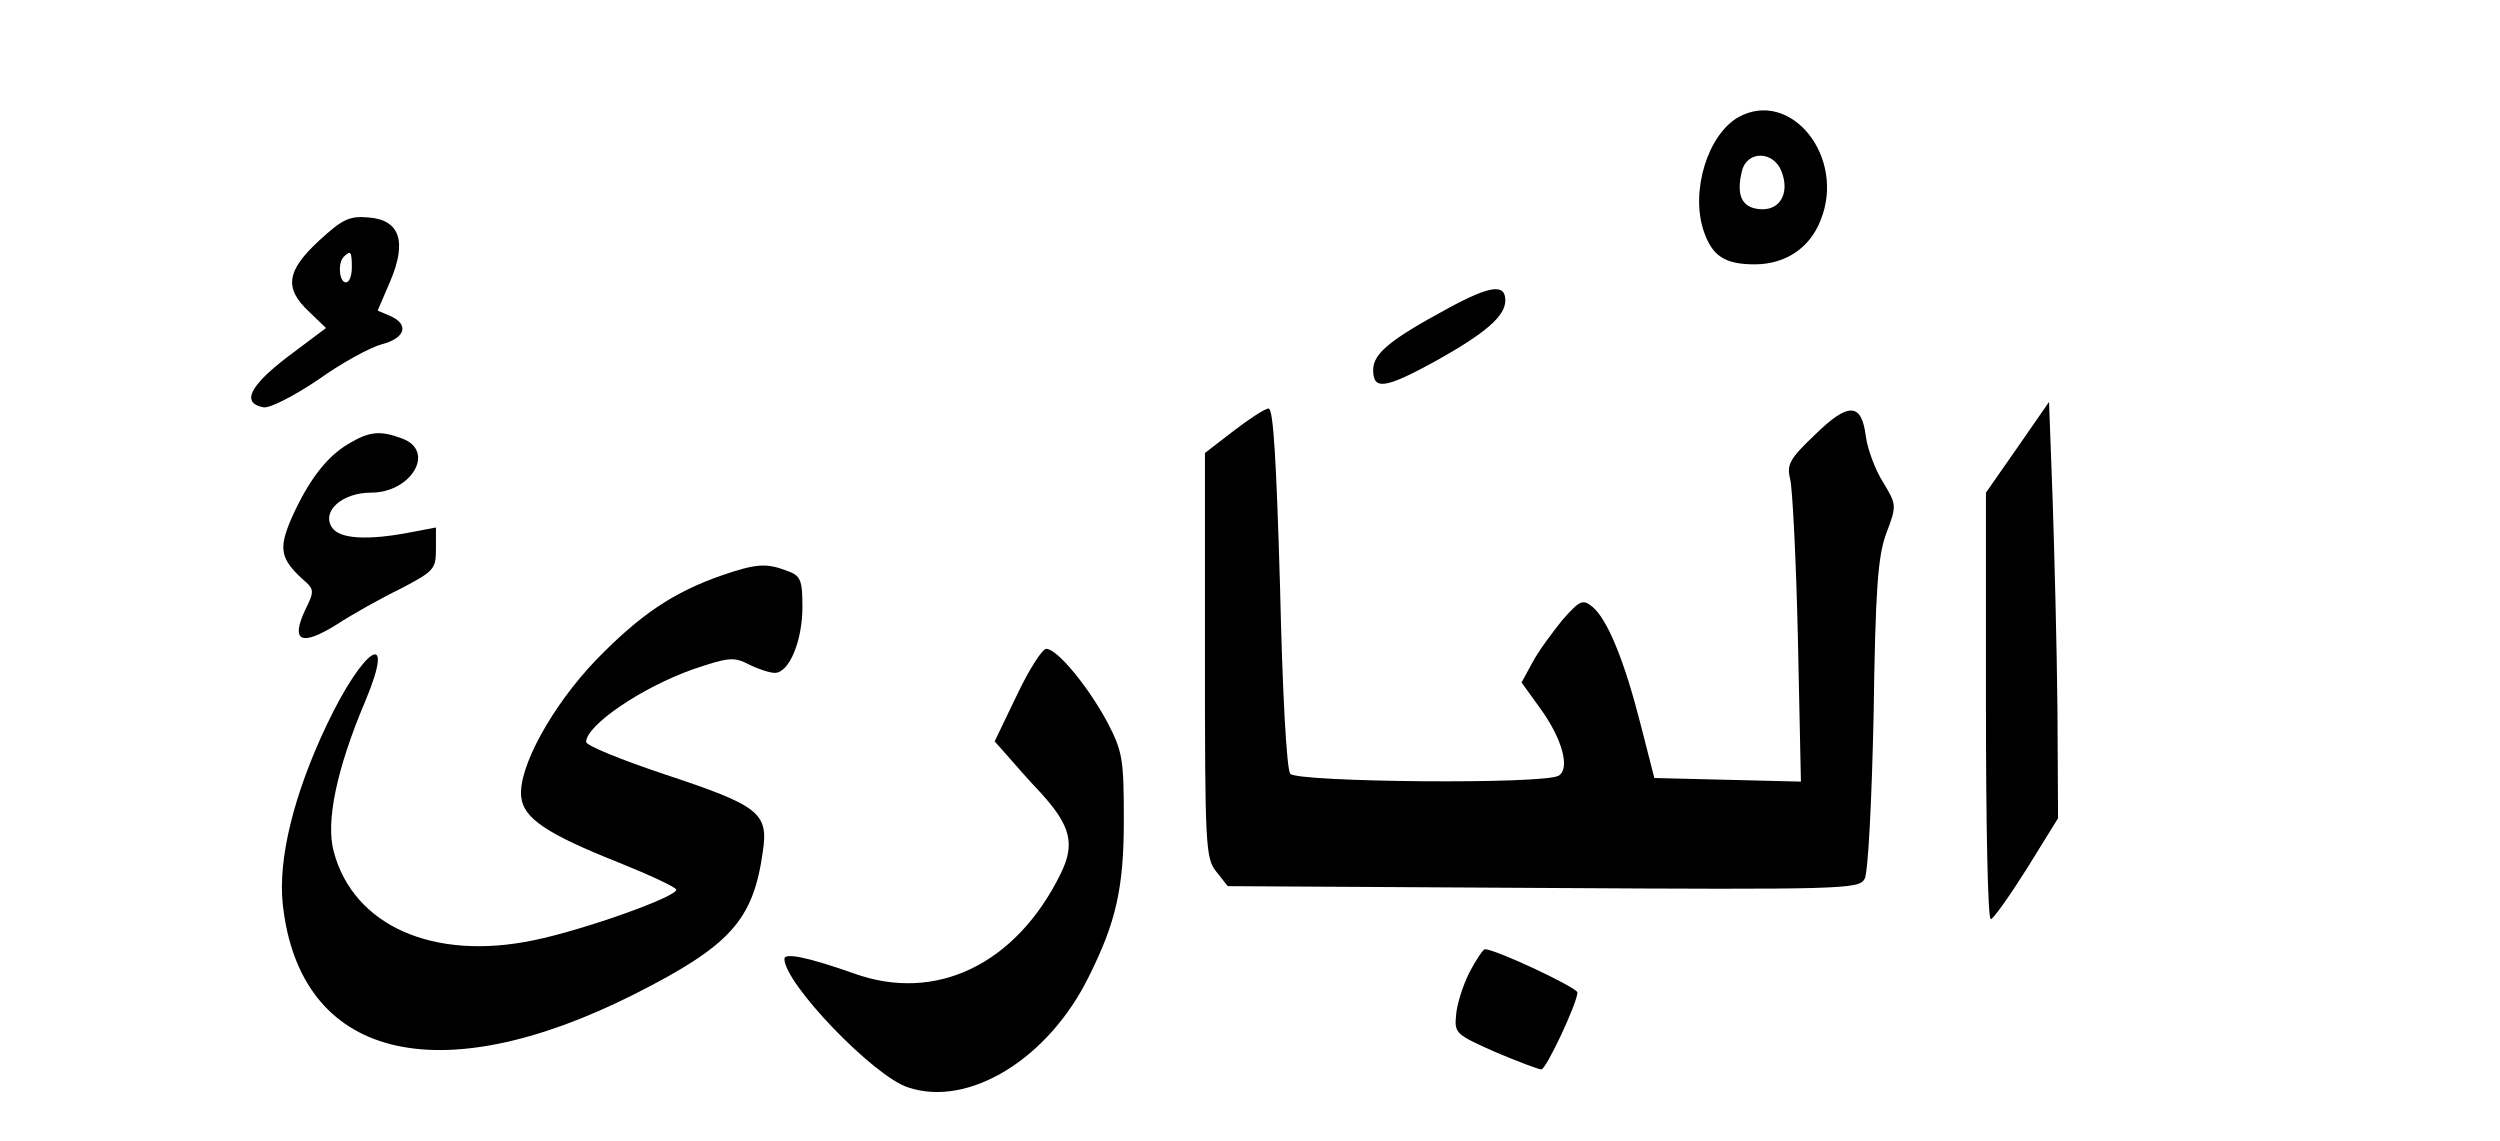<?xml version="1.0" encoding="UTF-8" standalone="yes"?>
<svg version="1.0" xmlns="http://www.w3.org/2000/svg" width="311pt" height="142pt" viewBox="0 0 415 190" preserveAspectRatio="xMidYMid meet">
  <g transform="translate(0,190) scale(0.1,-0.1)" fill="#000000" stroke="none">
    <path d="M2888 1705 c-51 -29 -80 -123 -58 -189 14 -42 35 -56 85 -56 51 0 92
27 110 74 42 105 -50 219 -137 171z m72 -91 c14 -37 -4 -66 -38 -62 -29 3 -38
24 -28 64 9 34 53 33 66 -2z"/>
    <path d="M525 1499 c-54 -50 -58 -79 -16 -118 l28 -27 -64 -48 c-64 -49 -77
-77 -40 -84 10 -2 51 19 91 46 39 28 87 54 106 59 39 10 46 33 14 47 l-21 9
21 49 c28 66 16 102 -36 106 -32 3 -44 -3 -83 -39z m55 -44 c0 -14 -4 -25 -10
-25 -11 0 -14 33 -3 43 11 11 13 8 13 -18z"/>
    <path d="M2405 1387 c-96 -52 -125 -75 -125 -103 0 -34 20 -31 104 15 84 47
116 75 116 101 0 28 -25 25 -95 -13z"/>
    <path d="M3353 1156 l-53 -76 0 -355 c0 -195 3 -355 8 -355 4 0 31 38 60 84
l52 84 -1 183 c-1 101 -5 257 -8 347 l-6 163 -52 -75z"/>
    <path d="M2048 1183 l-48 -37 0 -337 c0 -317 1 -338 19 -360 l19 -24 525 -3
c499 -3 526 -2 535 15 6 10 12 133 15 273 3 209 7 264 21 302 18 47 17 48 -5
85 -13 20 -26 55 -29 77 -7 56 -29 57 -85 2 -41 -39 -47 -49 -41 -73 4 -15 10
-135 13 -266 l5 -238 -122 3 -122 3 -23 90 c-27 106 -55 174 -80 195 -16 13
-21 11 -50 -22 -17 -21 -40 -52 -50 -71 l-18 -33 31 -43 c37 -51 50 -100 31
-112 -23 -15 -435 -11 -447 3 -6 8 -13 133 -17 311 -6 207 -11 297 -19 297 -6
0 -32 -17 -58 -37z"/>
    <path d="M574 1161 c-37 -22 -67 -62 -95 -125 -21 -49 -18 -66 19 -100 20 -17
20 -20 4 -52 -24 -52 -6 -60 52 -24 26 17 74 44 107 60 55 29 59 32 59 66 l0
36 -42 -8 c-72 -14 -119 -11 -131 8 -18 27 17 58 65 58 67 0 108 69 52 90 -37
14 -55 12 -90 -9z"/>
    <path d="M1195 942 c-80 -28 -135 -65 -208 -140 -74 -77 -131 -181 -125 -229
4 -35 42 -61 163 -109 52 -21 95 -41 95 -45 0 -12 -154 -67 -237 -84 -167 -35
-300 24 -333 147 -14 50 5 139 52 250 53 126 -2 92 -64 -39 -55 -116 -81 -223
-73 -298 28 -257 257 -315 585 -150 160 81 198 123 214 237 10 65 -6 77 -163
129 -72 24 -131 48 -131 54 0 28 93 91 178 121 59 20 68 21 93 8 16 -8 35 -14
43 -14 24 0 46 53 46 110 0 45 -3 52 -26 60 -34 13 -51 12 -109 -8z"/>
    <path d="M1687 743 l-37 -77 23 -26 c12 -14 36 -41 54 -60 50 -55 57 -85 33
-134 -74 -151 -208 -216 -345 -166 -74 26 -115 35 -115 24 0 -41 149 -196 206
-214 101 -34 234 48 301 185 45 90 58 147 58 260 0 101 -2 114 -27 162 -32 60
-84 123 -102 123 -7 0 -29 -35 -49 -77z"/>
    <path d="M2440 281 c-11 -22 -21 -54 -22 -71 -3 -30 0 -32 65 -61 38 -16 72
-29 77 -29 8 0 60 111 60 128 0 8 -136 72 -154 72 -3 0 -15 -18 -26 -39z"/>
  </g>
</svg>